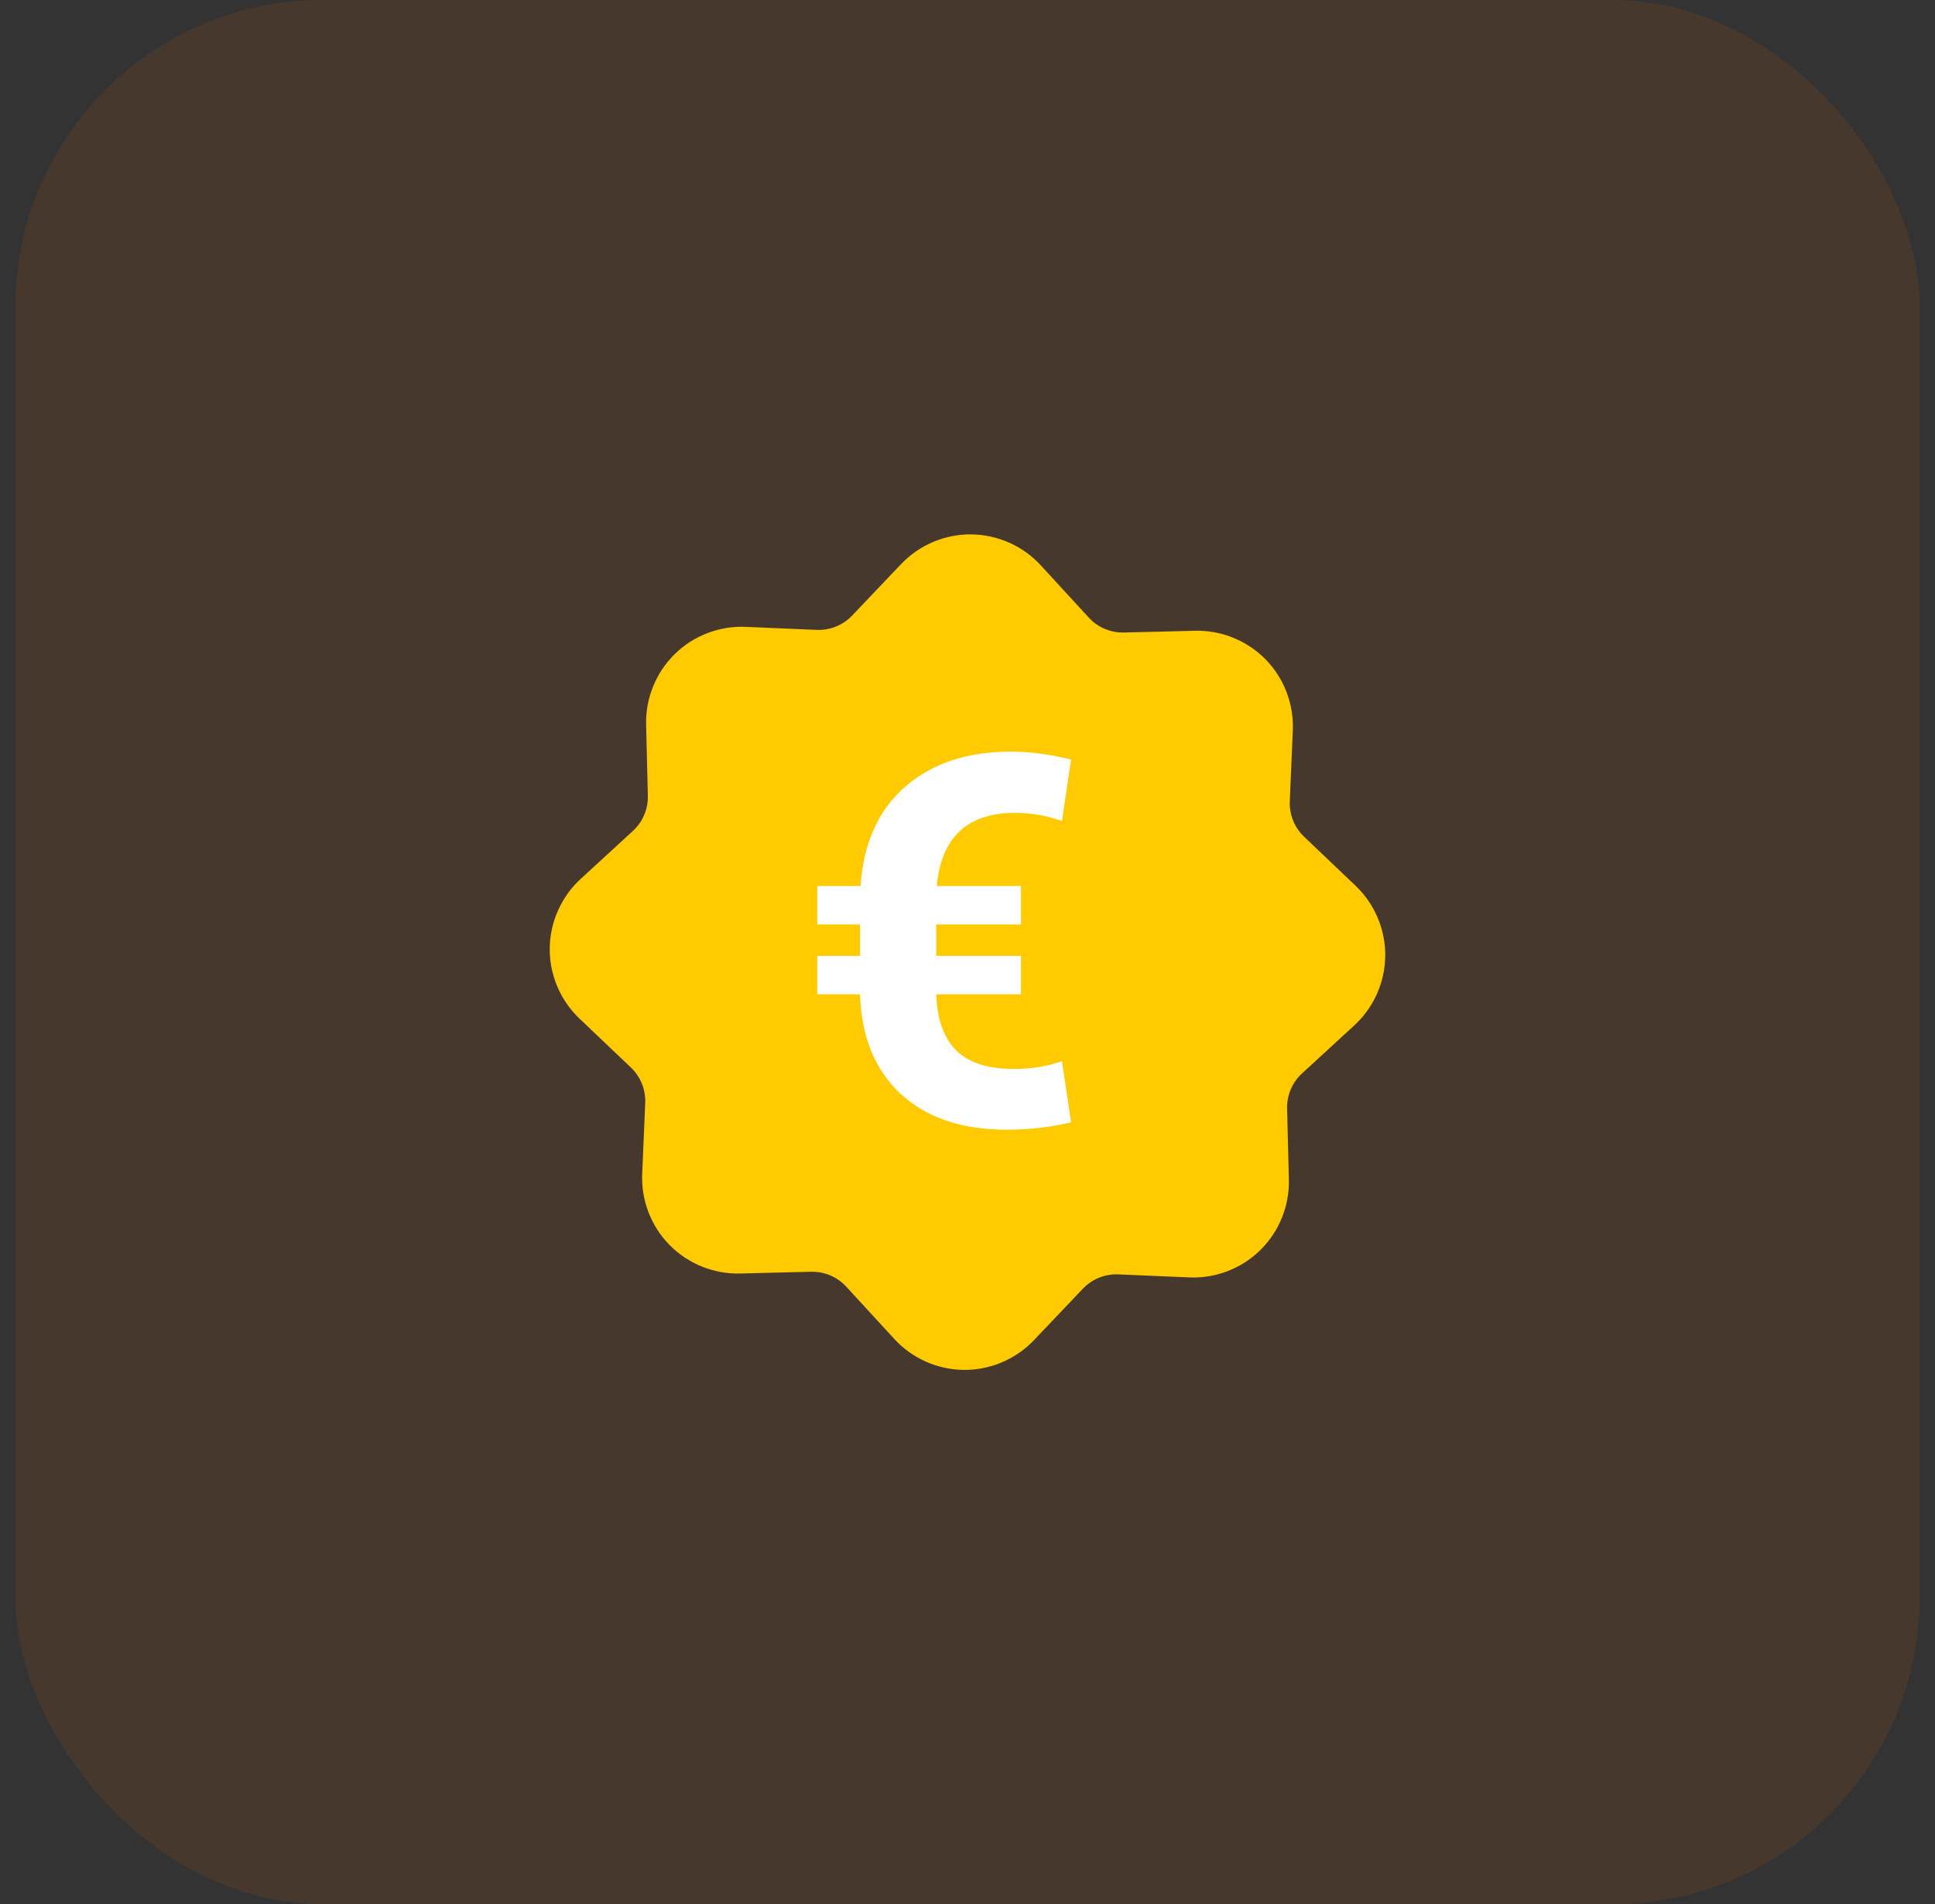 <svg width="63" height="62" viewBox="0 0 63 62" fill="none" xmlns="http://www.w3.org/2000/svg">
<rect x="0" y="0" width="63" height="62" fill="#333333" stroke="none"/>
<rect x="0.5" width="62" height="62" rx="10" fill="#FF6D00" fill-opacity="0.1"/>
<path fill-rule="evenodd" clip-rule="evenodd" d="M42.462 27.246C42.146 26.946 41.975 26.522 41.993 26.087L42.092 23.781C42.128 22.922 41.804 22.078 41.203 21.466C40.599 20.854 39.763 20.514 38.904 20.537L36.598 20.594C36.16 20.605 35.741 20.428 35.446 20.105L33.885 18.406C33.305 17.773 32.479 17.407 31.619 17.399C30.763 17.39 29.929 17.744 29.337 18.367L27.747 20.039C27.446 20.357 27.022 20.528 26.587 20.508L24.28 20.41C23.423 20.372 22.577 20.696 21.966 21.299C21.353 21.901 21.014 22.739 21.036 23.598L21.093 25.904C21.105 26.341 20.927 26.76 20.605 27.055L18.906 28.616C18.273 29.197 17.906 30.023 17.898 30.882C17.89 31.74 18.244 32.572 18.866 33.164L20.539 34.755C20.855 35.055 21.026 35.478 21.007 35.914L20.909 38.22C20.872 39.078 21.196 39.922 21.798 40.534C22.401 41.147 23.238 41.486 24.097 41.464L26.403 41.407C26.84 41.396 27.26 41.573 27.555 41.896L29.116 43.594C29.696 44.228 30.522 44.594 31.381 44.602C31.791 44.606 32.197 44.527 32.573 44.375C32.981 44.21 33.355 43.959 33.664 43.634L35.254 41.961C35.555 41.644 35.978 41.473 36.413 41.493L38.719 41.591C39.577 41.629 40.422 41.304 41.033 40.702C41.646 40.099 41.986 39.262 41.963 38.404L41.906 36.097C41.895 35.66 42.072 35.241 42.395 34.946L44.094 33.385C44.727 32.804 45.093 31.979 45.101 31.119C45.109 30.261 44.756 29.429 44.133 28.837L42.462 27.246Z" fill="#FFCB00"/>
<path d="M33.241 32.373H30.481C30.509 33.181 30.723 33.788 31.124 34.194C31.53 34.601 32.159 34.804 33.011 34.804C33.587 34.804 34.109 34.719 34.576 34.549L34.873 36.543C34.192 36.702 33.489 36.782 32.764 36.782C31.319 36.782 30.174 36.394 29.328 35.62C28.487 34.84 28.045 33.758 28.001 32.373H26.608V31.121H28.001V30.099H26.608V28.847H28.017C28.111 27.462 28.591 26.389 29.459 25.625C30.333 24.856 31.489 24.471 32.928 24.471C33.505 24.471 34.153 24.556 34.873 24.727L34.576 26.729C34.06 26.553 33.552 26.465 33.052 26.465C31.497 26.465 30.646 27.259 30.498 28.847H33.241V30.099H30.481V31.121H33.241V32.373Z" fill="white"/>
</svg>
